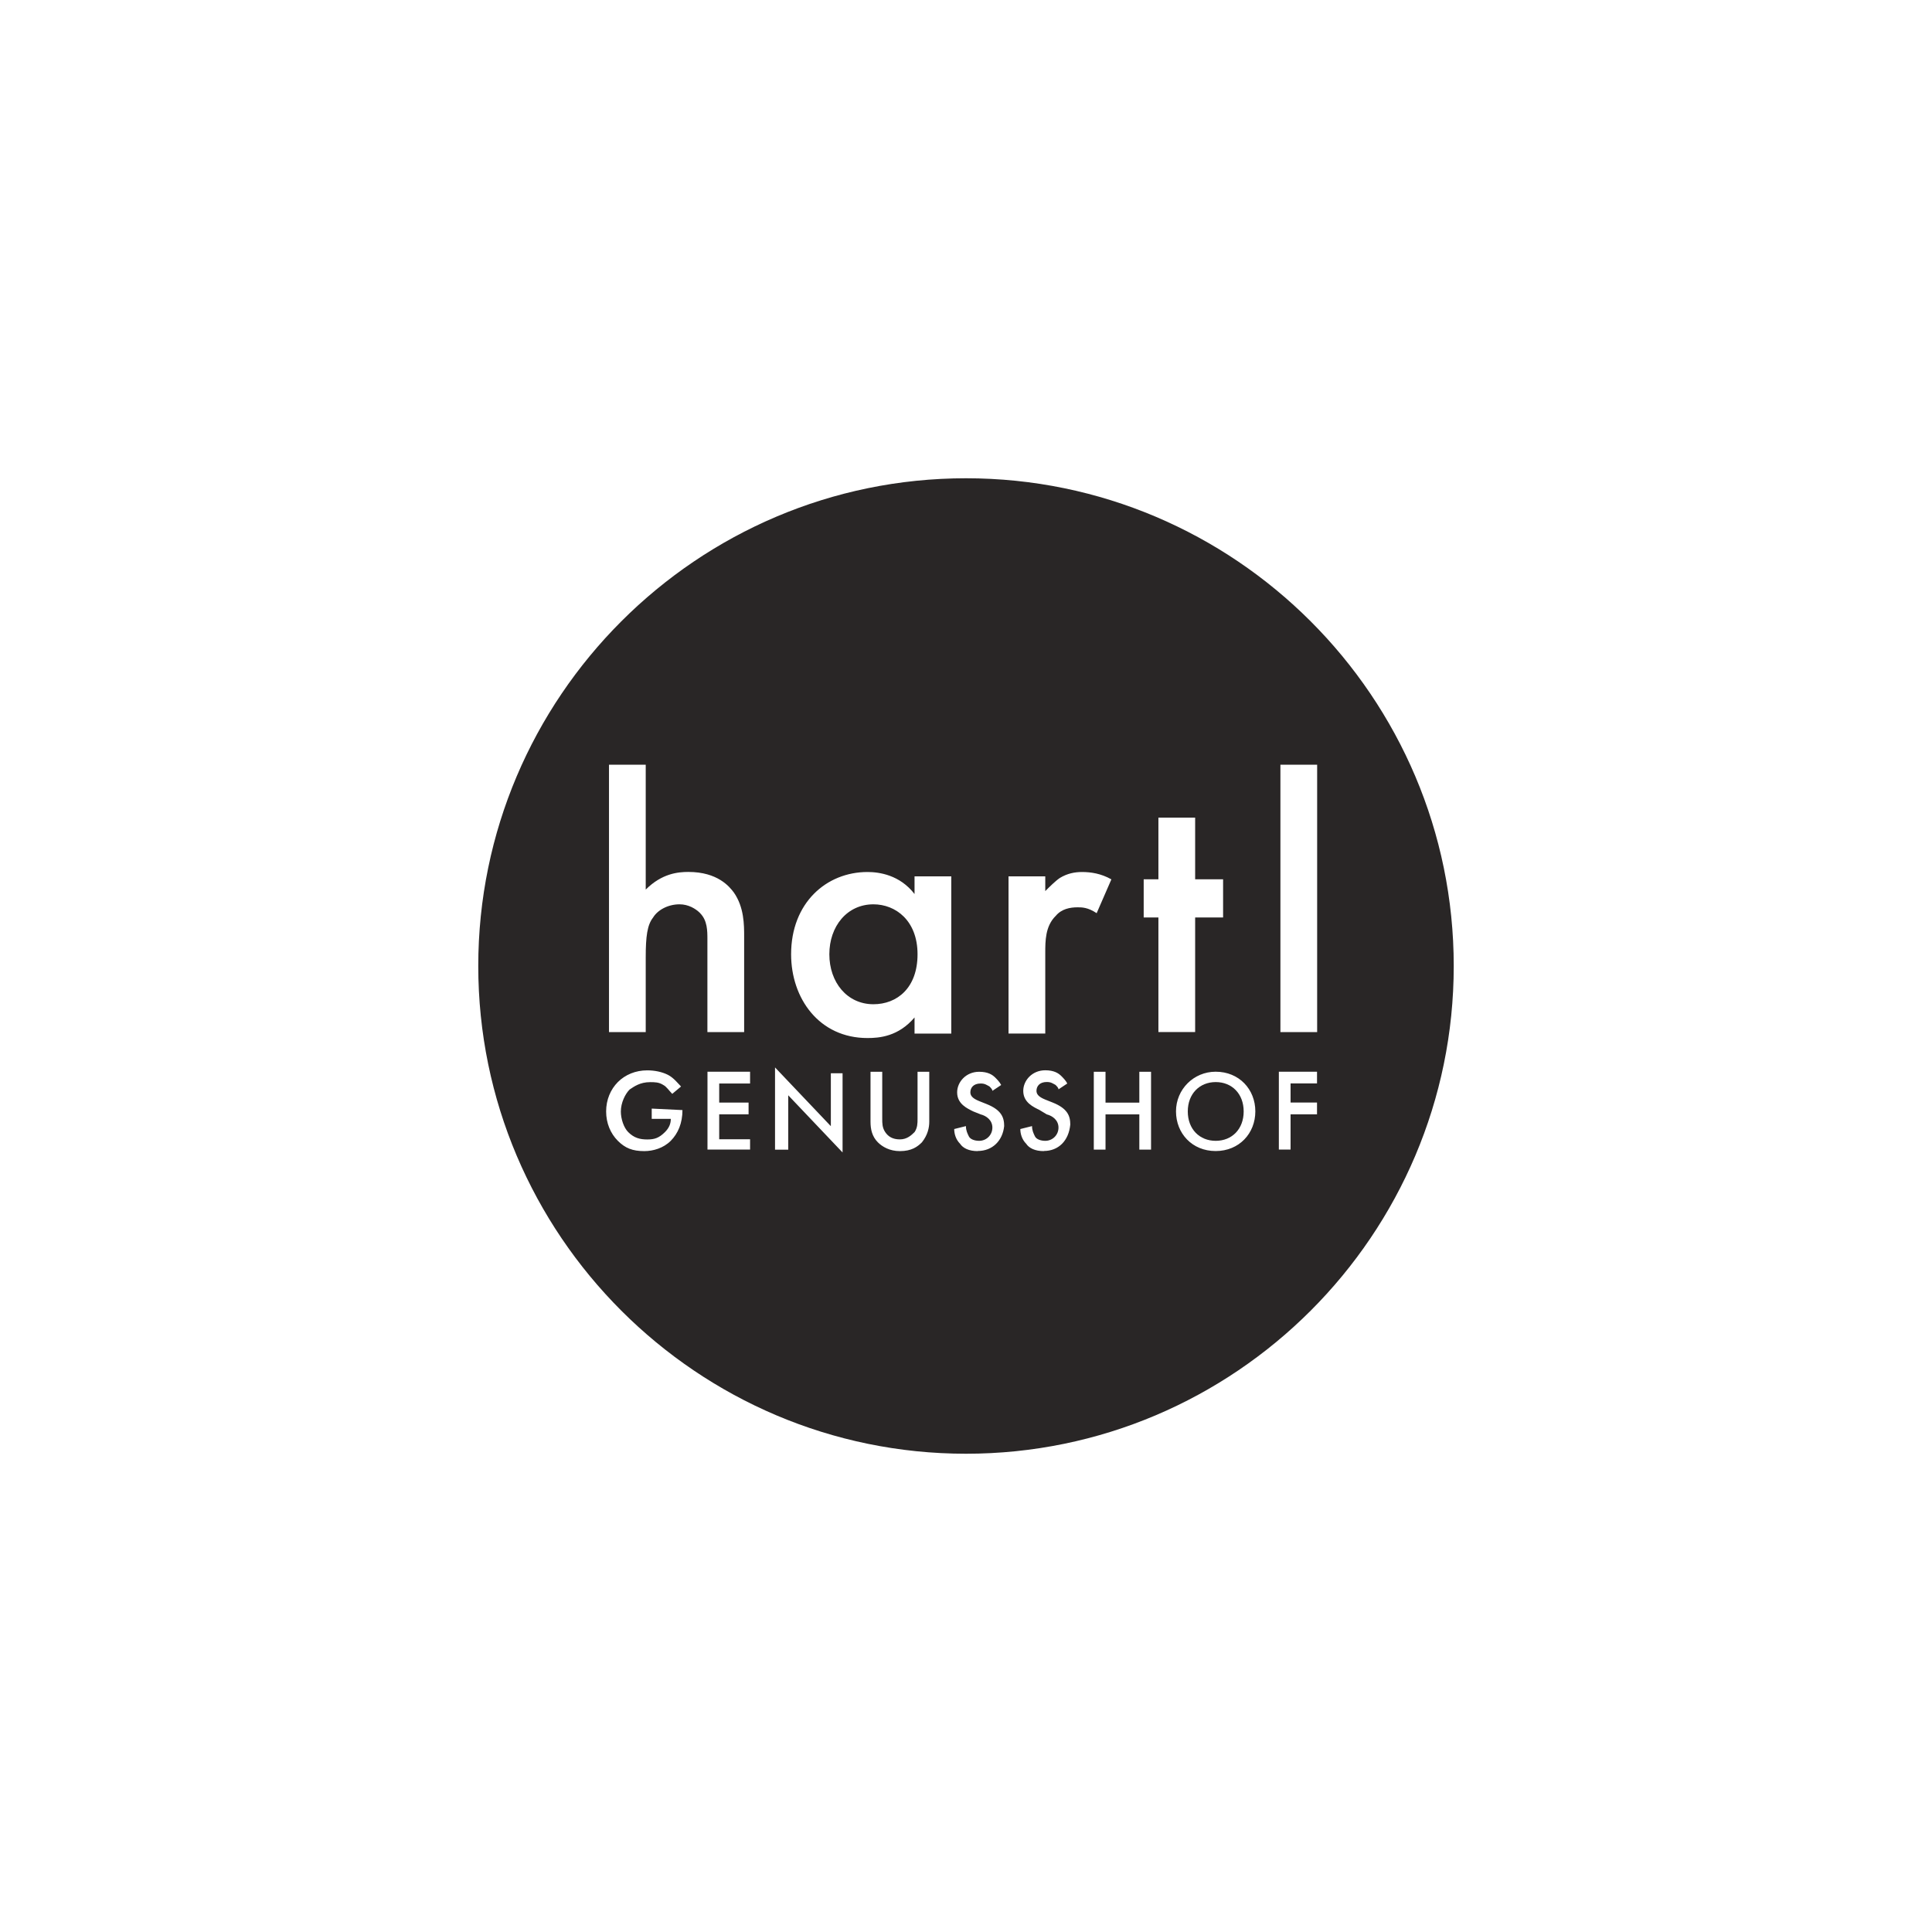 <?xml version="1.0" encoding="UTF-8"?>
<svg id="Ebene_1" data-name="Ebene 1" xmlns="http://www.w3.org/2000/svg" xmlns:xlink="http://www.w3.org/1999/xlink" viewBox="0 0 283.46 283.46">
  <defs>
    <style>
      .cls-1, .cls-2, .cls-3, .cls-4, .cls-5, .cls-6, .cls-7, .cls-8, .cls-9, .cls-10 {
        fill: none;
      }

      .cls-2 {
        clip-path: url(#clippath-8);
      }

      .cls-3 {
        clip-path: url(#clippath-7);
      }

      .cls-4 {
        clip-path: url(#clippath-6);
      }

      .cls-5 {
        clip-path: url(#clippath-5);
      }

      .cls-6 {
        clip-path: url(#clippath-3);
      }

      .cls-7 {
        clip-path: url(#clippath-4);
      }

      .cls-8 {
        clip-path: url(#clippath-2);
      }

      .cls-9 {
        clip-path: url(#clippath-1);
      }

      .cls-11 {
        fill: #292626;
      }

      .cls-10 {
        clip-path: url(#clippath);
      }
    </style>
    <clipPath id="clippath">
      <path class="cls-1" d="m-168.4,760.98h0l-.67-22.25c-1.44,1.56-1.9,6.45-.47,11.54.1.71.17,1.36.22,2-.16-.4-.35-.78-.57-1.14-1.78-2.87-4.37-4.05-3.36-8.23-1.9,2.67-1.34,5.91,1.93,8.83,1.1.95,1.89,2.22,2.23,3.63v1.11c-.29-1.08-.94-2.03-1.85-2.69-1.97-1.56-4.53-1.93-4.92-5.04-.64,2.35.57,4.47,3.61,5.68,1.55.55,2.72,1.84,3.12,3.43h0c-.4-1.39-1.54-2.44-2.96-2.72-2.3-.76-4.92-.55-6.33-3.36.12,1.63,1.23,3.02,2.79,3.49h0c-.87.63-1.47,1.57-1.68,2.62-.29,1.79.84,3.5,2.6,3.93.68.17,1.39.05,1.98-.32.65-.48,1.11-1.18,1.29-1.97.28-1.15-.43-2.32-1.58-2.6-.03,0-.07-.02-.1-.02-1.05-.15-2.01.58-2.16,1.63,0,.02,0,.03,0,.05-.12.74.26,1.48.94,1.8-.36-.48-.53-1.08-.47-1.68.06-.3.24-.55.5-.71.26-.16.56-.21.86-.15.39.09.73.33.94.67.22.34.28.75.18,1.14-.18.59-.56,1.09-1.07,1.43-.44.28-.97.37-1.48.25-.69-.14-1.29-.55-1.68-1.14-.32-.67-.36-1.43-.12-2.13.21-.79.76-1.44,1.49-1.78.76-.37,1.63-.45,2.45-.24,1,.24,1.89.8,2.55,1.58.89.96,1.47,2.17,1.68,3.46h0c.22-1.3.8-2.5,1.68-3.48.67-.79,1.57-1.34,2.57-1.58.82-.22,1.69-.13,2.45.24.73.34,1.27,1,1.48,1.78.25.7.21,1.47-.12,2.13-.36.57-.92.98-1.58,1.14-.51.12-1.05.03-1.49-.25-.5-.34-.87-.85-1.06-1.43-.1-.39-.03-.8.18-1.14.23-.35.6-.59,1.01-.66.29-.07.6-.02.86.13.26.16.45.41.52.71.04.6-.13,1.2-.49,1.68.69-.32,1.08-1.05.96-1.8-.12-1.05-1.07-1.81-2.12-1.69-.02,0-.03,0-.05,0-1.18.25-1.94,1.41-1.69,2.59,0,.01,0,.02,0,.03.23.76.71,1.41,1.36,1.86.6.37,1.32.48,2,.32,1.74-.41,2.88-2.08,2.62-3.85-.2-1.06-.8-2-1.68-2.62h0c1.55-.49,2.63-1.89,2.74-3.51-1.41,2.75-4.01,2.55-6.33,3.36-1.41.29-2.55,1.34-2.96,2.72h0c.39-1.61,1.57-2.91,3.14-3.46,3.02-1.21,4.25-3.36,3.61-5.68-.4,3.17-2.96,3.54-4.92,5.04-.91.66-1.56,1.61-1.85,2.69v-1.11c.34-1.41,1.12-2.68,2.22-3.63,3.36-2.92,3.83-6.16,1.93-8.83.97,4.18-1.68,5.36-3.36,8.23-.22.37-.42.75-.59,1.14,0-.64.13-1.29.24-2,1.43-5.04.97-9.98-.47-11.54l-.74,22.34Z"/>
    </clipPath>
    <clipPath id="clippath-1">
      <polygon class="cls-1" points="-259.55 759.89 -267.01 759.89 -275.22 753.49 -276.16 754.23 -276.16 759.89 -282.47 759.89 -282.47 742.52 -276.16 742.52 -276.16 749.83 -267.37 742.52 -261.09 742.52 -271.72 750.63 -259.55 759.89"/>
    </clipPath>
    <clipPath id="clippath-2">
      <polygon class="cls-1" points="-239.68 759.89 -257.55 759.89 -257.55 742.52 -240.45 742.52 -240.45 745.09 -251.23 745.09 -251.23 749.76 -242.84 749.76 -242.84 752.38 -251.23 752.38 -251.23 757.3 -239.68 757.3 -239.68 759.89"/>
    </clipPath>
    <clipPath id="clippath-3">
      <polygon class="cls-1" points="-214.92 759.89 -217.64 759.89 -231.72 748.95 -231.72 759.89 -236.22 759.89 -236.22 742.52 -232.83 742.52 -219.42 752.78 -219.42 742.52 -214.92 742.52 -214.92 759.89"/>
    </clipPath>
    <clipPath id="clippath-4">
      <path class="cls-1" d="m-204.04,756.36c-.74-1.52-1.05-3.21-.91-4.89v-.35c-.19-1.74.17-3.5,1.02-5.04,1.08-1.08,2.6-1.59,4.11-1.38,2.23,0,3.66.5,4.25,1.55.72,1.52,1.04,3.2.91,4.87v.47c.15,1.68-.29,3.36-1.23,4.75-1.03,1.04-2.47,1.57-3.93,1.43-2.18-.08-3.61-.52-4.23-1.41Zm-4.3-11.76c-1.91,1.46-3.01,3.74-2.96,6.15v.97c-.11,2.49,1.1,4.85,3.17,6.21,2.49,1.53,5.39,2.28,8.31,2.15,2.95.15,5.88-.6,8.4-2.15,2.08-1.39,3.27-3.77,3.16-6.26v-.92c.05-2.37-1.02-4.63-2.87-6.11-2.43-1.76-5.4-2.62-8.4-2.42-3.13-.22-6.25.64-8.82,2.45v-.07Z"/>
    </clipPath>
    <clipPath id="clippath-5">
      <polygon class="cls-1" points="-123.56 759.89 -131 759.89 -139.21 753.49 -140.15 754.23 -140.15 759.89 -146.46 759.89 -146.46 742.52 -140.15 742.52 -140.15 749.83 -131.37 742.52 -125.08 742.52 -135.72 750.63 -123.56 759.89"/>
    </clipPath>
    <clipPath id="clippath-6">
      <polygon class="cls-1" points="-103.67 759.89 -121.54 759.89 -121.54 742.52 -104.44 742.52 -104.44 745.09 -115.22 745.09 -115.22 749.76 -106.83 749.76 -106.83 752.38 -115.22 752.38 -115.22 757.3 -103.67 757.3 -103.67 759.89"/>
    </clipPath>
    <clipPath id="clippath-7">
      <polygon class="cls-1" points="-78.91 759.89 -81.63 759.89 -95.71 748.95 -95.71 759.89 -100.21 759.89 -100.21 742.52 -96.82 742.52 -83.41 752.78 -83.41 742.52 -78.91 742.52 -78.91 759.89"/>
    </clipPath>
    <clipPath id="clippath-8">
      <polygon class="cls-1" points="-57.68 745.09 -63.81 745.09 -63.81 759.89 -70.13 759.89 -70.13 745.09 -76.36 745.09 -76.36 742.52 -57.68 742.52 -57.68 745.09"/>
    </clipPath>
  </defs>
  <g>
    <g class="cls-10">
      <rect x="-3117.84" y="-1033.59" width="5023.93" height="3552.63"/>
    </g>
    <g class="cls-9">
      <rect x="-3117.84" y="-1033.59" width="5023.93" height="3552.63"/>
    </g>
    <g class="cls-8">
      <rect x="-3117.84" y="-1033.59" width="5023.93" height="3552.63"/>
    </g>
    <g class="cls-6">
      <rect x="-3117.84" y="-1033.59" width="5023.93" height="3552.63"/>
    </g>
    <g class="cls-7">
      <rect x="-3117.84" y="-1033.59" width="5023.93" height="3552.63"/>
    </g>
    <g class="cls-5">
      <rect x="-3117.84" y="-1033.59" width="5023.93" height="3552.63"/>
    </g>
    <g class="cls-4">
      <rect x="-3117.84" y="-1033.59" width="5023.93" height="3552.63"/>
    </g>
    <g class="cls-3">
      <rect x="-3117.84" y="-1033.59" width="5023.93" height="3552.63"/>
    </g>
    <g class="cls-2">
      <rect x="-3117.84" y="-1033.59" width="5023.93" height="3552.63"/>
    </g>
  </g>
  <g>
    <path class="cls-11" d="m128.15,132.68c-3.88,0-6.47,3.23-6.47,7.33s2.59,7.33,6.47,7.33c3.45,0,6.47-2.37,6.47-7.33s-3.23-7.33-6.47-7.33Z"/>
    <path class="cls-11" d="m178.37,158.76c-2.37,0-4.1,1.72-4.1,4.31s1.72,4.31,4.1,4.31,4.1-1.72,4.1-4.31-1.72-4.31-4.1-4.31Z"/>
    <path class="cls-11" d="m141.73,70.17c-39.44,0-71.56,32.12-71.56,71.56s32.12,71.56,71.56,71.56,71.56-32.12,71.56-71.56-32.12-71.56-71.56-71.56Zm46.13,42.03h5.39v39.23h-5.39v-39.23Zm-87.73,50.65c0,1.94-.65,3.45-1.72,4.53-1.08,1.08-2.59,1.51-3.88,1.51-1.72,0-2.8-.43-3.88-1.51s-1.72-2.59-1.72-4.31.65-3.23,1.72-4.31c1.08-1.08,2.59-1.72,4.31-1.72,1.08,0,2.16.22,3.02.65s1.51,1.29,1.94,1.72l-1.29,1.08c-.43-.43-.86-1.08-1.29-1.29-.65-.43-1.29-.43-1.94-.43-1.51,0-2.37.65-3.02,1.08-.65.65-1.29,1.94-1.29,3.23,0,1.08.43,2.37,1.08,3.02.86.86,1.72,1.08,2.8,1.08s1.72-.22,2.59-1.08c.65-.65.86-1.29.86-1.94h-2.8v-1.51l4.53.22h0Zm2.59-28.88c-.65-.65-1.72-1.29-3.02-1.29-1.72,0-3.23.86-3.88,1.94-.86,1.08-1.08,2.8-1.08,5.82v10.99h-5.39v-39.23h5.39v18.32c2.37-2.37,4.74-2.59,6.25-2.59,4.31,0,6.04,2.16,6.68,3.02,1.51,2.16,1.51,4.74,1.51,6.47v14.01h-5.39v-13.58c0-1.29,0-2.8-1.08-3.88Zm7.33,25h-4.53v2.8h4.31v1.72h-4.31v3.66h4.53v1.51h-6.25v-11.42h6.25v1.72Zm13.79,10.35l-8.19-8.62v7.98h-1.94v-12.07l8.19,8.62v-7.76h1.72v11.85h.22Zm12.5-4.74c0,.86-.22,1.94-1.08,3.02-.65.65-1.51,1.29-3.23,1.29-1.51,0-2.59-.65-3.23-1.29-.86-.86-1.08-1.94-1.08-3.02v-7.33h1.72v6.9c0,.65,0,1.29.43,1.94.43.65,1.08,1.08,2.16,1.08s1.72-.65,2.16-1.08c.43-.65.43-1.29.43-1.94v-6.9h1.72v7.33Zm3.23-12.93h-5.39v-2.37c-2.37,2.8-5.17,3.02-6.9,3.02-7.11,0-11.21-5.82-11.21-12.29,0-7.54,5.17-12.07,11.21-12.07,1.72,0,4.74.43,6.9,3.23v-2.59h5.39v23.06Zm3.88,17.24c-1.29,0-2.16-.43-2.59-1.08-.65-.65-.86-1.51-.86-2.16l1.72-.43c0,.65.22,1.08.43,1.51s.86.65,1.51.65c1.08,0,1.94-.86,1.94-1.94s-.86-1.72-1.72-1.94l-1.08-.43c-.86-.43-2.37-1.08-2.37-2.8,0-1.51,1.29-3.02,3.23-3.02,1.29,0,1.94.43,2.37.86.22.22.65.65.86,1.08l-1.29.86c0-.22-.22-.43-.43-.65-.43-.22-.65-.43-1.29-.43-1.08,0-1.51.65-1.51,1.29,0,.43.22.86,1.29,1.29l1.08.43c2.16.86,2.59,1.94,2.59,3.23-.22,2.16-1.72,3.66-3.88,3.66Zm9.7,0c-1.29,0-2.16-.43-2.59-1.08-.65-.65-.86-1.51-.86-2.16l1.72-.43c0,.65.22,1.08.43,1.51s.86.65,1.51.65c1.08,0,1.94-.86,1.94-1.94s-.86-1.72-1.72-1.94l-1.08-.65c-.86-.43-2.37-1.08-2.37-2.8,0-1.51,1.29-3.02,3.23-3.02,1.29,0,1.94.43,2.37.86.22.22.65.65.86,1.08l-1.29.86c0-.22-.22-.43-.43-.65-.43-.22-.65-.43-1.29-.43-1.08,0-1.51.65-1.51,1.29,0,.43.22.86,1.29,1.29l1.08.43c2.16.86,2.59,1.94,2.59,3.23-.22,2.37-1.72,3.88-3.88,3.88Zm1.72-34.49c-1.51,1.51-1.51,3.66-1.51,5.39v11.85h-5.39v-23.06h5.39v2.16c.65-.65,1.51-1.51,2.16-1.94,1.08-.65,2.16-.86,3.23-.86,1.29,0,2.8.22,4.31,1.08l-2.16,4.96c-1.29-.86-2.16-.86-2.8-.86-1.08,0-2.37.22-3.23,1.29Zm14.01,34.27h-1.72v-5.17h-4.96v5.17h-1.72v-11.42h1.72v4.53h4.96v-4.53h1.72v11.42Zm-1.08-34.06v-5.6h2.16v-9.05h5.39v9.05h4.1v5.6h-4.1v16.81h-5.39v-16.81h-2.16Zm10.56,34.27c-3.45,0-5.82-2.59-5.82-5.82s2.59-5.82,5.82-5.82c3.45,0,5.82,2.59,5.82,5.82s-2.37,5.82-5.82,5.82Zm14.87-7.11v1.72h-3.88v5.17h-1.72v-11.42h5.6v1.72h-3.88v2.8h3.88Z"/>
  </g>
</svg>
